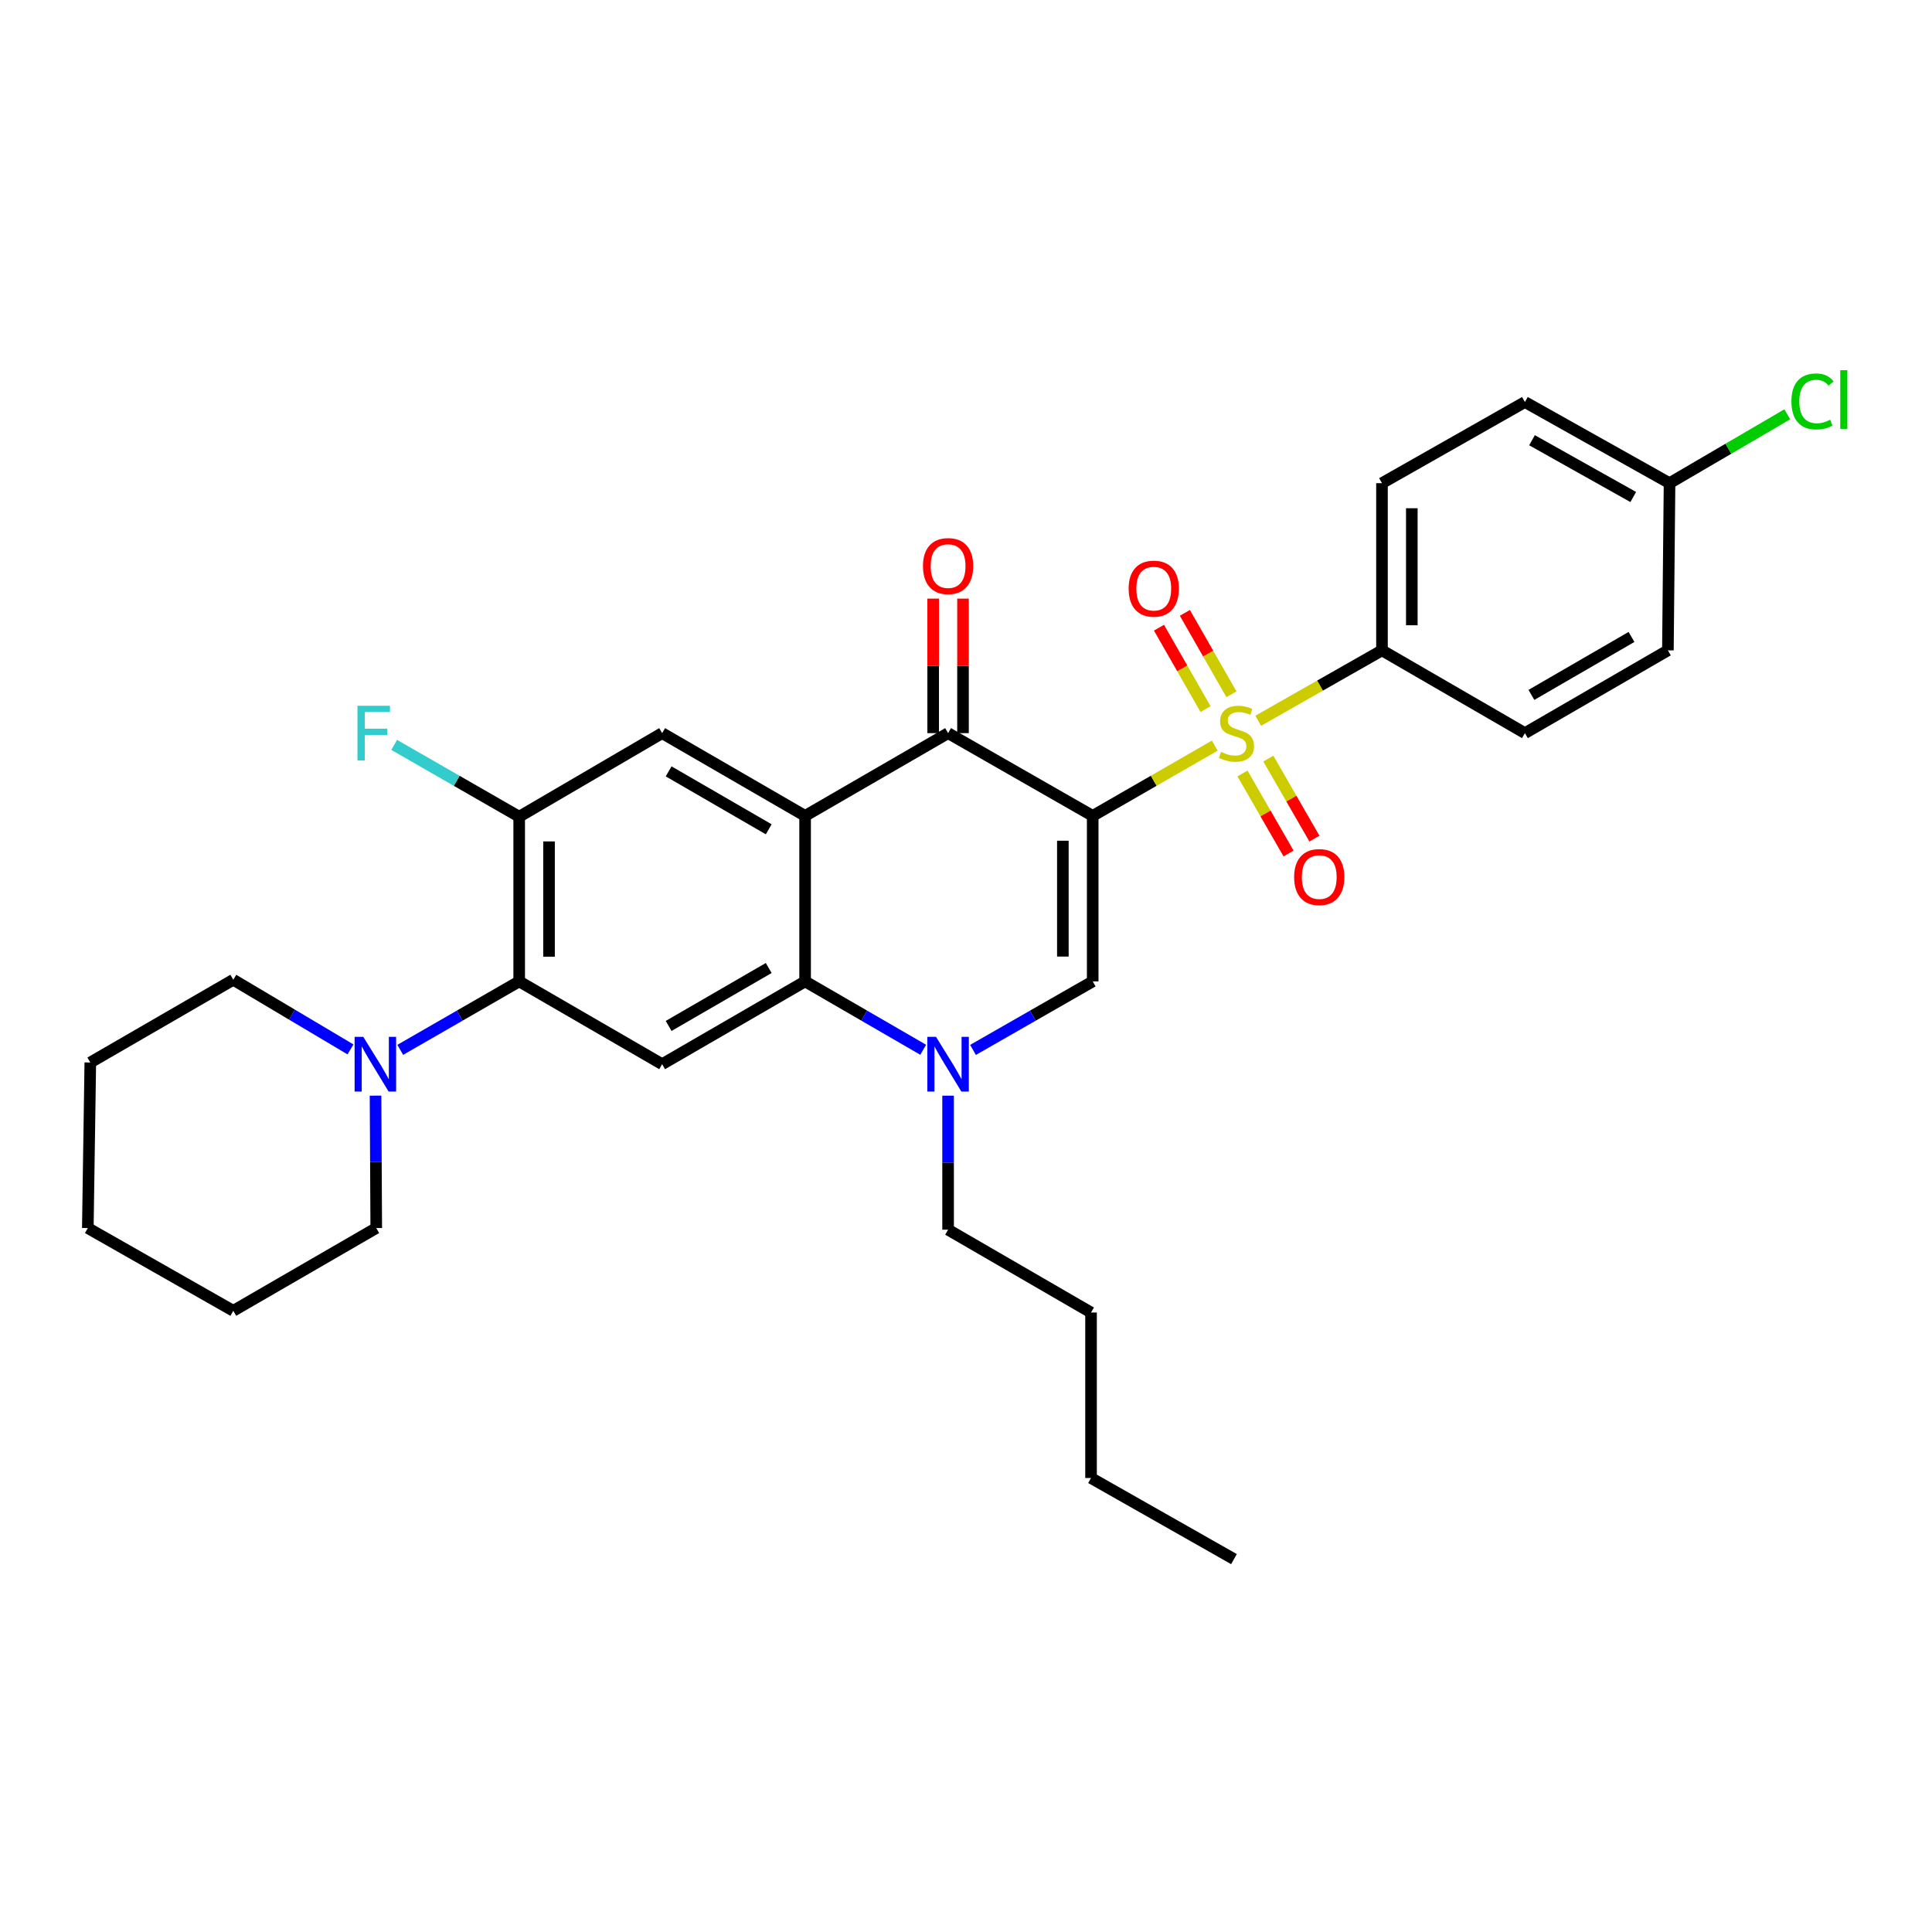 <?xml version='1.0' encoding='iso-8859-1'?>
<svg version='1.1' baseProfile='full'
              xmlns='http://www.w3.org/2000/svg'
                      xmlns:rdkit='http://www.rdkit.org/xml'
                      xmlns:xlink='http://www.w3.org/1999/xlink'
                  xml:space='preserve'
width='1000px' height='1000px' viewBox='0 0 1000 1000'>
<!-- END OF HEADER -->
<rect style='opacity:1.0;fill:#FFFFFF;stroke:none' width='1000' height='1000' x='0' y='0'> </rect>
<path class='bond-0' d='M 565.579,422.304 L 597.176,404.118' style='fill:none;fill-rule:evenodd;stroke:#000000;stroke-width:6px;stroke-linecap:butt;stroke-linejoin:miter;stroke-opacity:1' />
<path class='bond-0' d='M 597.176,404.118 L 628.772,385.932' style='fill:none;fill-rule:evenodd;stroke:#CCCC00;stroke-width:6px;stroke-linecap:butt;stroke-linejoin:miter;stroke-opacity:1' />
<path class='bond-2' d='M 565.579,422.304 L 490.73,379.47' style='fill:none;fill-rule:evenodd;stroke:#000000;stroke-width:6px;stroke-linecap:butt;stroke-linejoin:miter;stroke-opacity:1' />
<path class='bond-3' d='M 565.579,422.304 L 565.579,507.97' style='fill:none;fill-rule:evenodd;stroke:#000000;stroke-width:6px;stroke-linecap:butt;stroke-linejoin:miter;stroke-opacity:1' />
<path class='bond-3' d='M 550.138,435.154 L 550.138,495.12' style='fill:none;fill-rule:evenodd;stroke:#000000;stroke-width:6px;stroke-linecap:butt;stroke-linejoin:miter;stroke-opacity:1' />
<path class='bond-11' d='M 651.245,373.071 L 683.278,354.846' style='fill:none;fill-rule:evenodd;stroke:#CCCC00;stroke-width:6px;stroke-linecap:butt;stroke-linejoin:miter;stroke-opacity:1' />
<path class='bond-11' d='M 683.278,354.846 L 715.311,336.62' style='fill:none;fill-rule:evenodd;stroke:#000000;stroke-width:6px;stroke-linecap:butt;stroke-linejoin:miter;stroke-opacity:1' />
<path class='bond-12' d='M 643.11,400.349 L 655.031,421.058' style='fill:none;fill-rule:evenodd;stroke:#CCCC00;stroke-width:6px;stroke-linecap:butt;stroke-linejoin:miter;stroke-opacity:1' />
<path class='bond-12' d='M 655.031,421.058 L 666.953,441.767' style='fill:none;fill-rule:evenodd;stroke:#FF0000;stroke-width:6px;stroke-linecap:butt;stroke-linejoin:miter;stroke-opacity:1' />
<path class='bond-12' d='M 656.492,392.645 L 668.414,413.354' style='fill:none;fill-rule:evenodd;stroke:#CCCC00;stroke-width:6px;stroke-linecap:butt;stroke-linejoin:miter;stroke-opacity:1' />
<path class='bond-12' d='M 668.414,413.354 L 680.335,434.063' style='fill:none;fill-rule:evenodd;stroke:#FF0000;stroke-width:6px;stroke-linecap:butt;stroke-linejoin:miter;stroke-opacity:1' />
<path class='bond-13' d='M 637.393,359.361 L 625.342,338.29' style='fill:none;fill-rule:evenodd;stroke:#CCCC00;stroke-width:6px;stroke-linecap:butt;stroke-linejoin:miter;stroke-opacity:1' />
<path class='bond-13' d='M 625.342,338.29 L 613.291,317.219' style='fill:none;fill-rule:evenodd;stroke:#FF0000;stroke-width:6px;stroke-linecap:butt;stroke-linejoin:miter;stroke-opacity:1' />
<path class='bond-13' d='M 623.989,367.027 L 611.938,345.956' style='fill:none;fill-rule:evenodd;stroke:#CCCC00;stroke-width:6px;stroke-linecap:butt;stroke-linejoin:miter;stroke-opacity:1' />
<path class='bond-13' d='M 611.938,345.956 L 599.887,324.885' style='fill:none;fill-rule:evenodd;stroke:#FF0000;stroke-width:6px;stroke-linecap:butt;stroke-linejoin:miter;stroke-opacity:1' />
<path class='bond-1' d='M 416.722,422.304 L 490.73,379.47' style='fill:none;fill-rule:evenodd;stroke:#000000;stroke-width:6px;stroke-linecap:butt;stroke-linejoin:miter;stroke-opacity:1' />
<path class='bond-8' d='M 416.722,422.304 L 342.723,379.47' style='fill:none;fill-rule:evenodd;stroke:#000000;stroke-width:6px;stroke-linecap:butt;stroke-linejoin:miter;stroke-opacity:1' />
<path class='bond-8' d='M 397.887,429.243 L 346.087,399.259' style='fill:none;fill-rule:evenodd;stroke:#000000;stroke-width:6px;stroke-linecap:butt;stroke-linejoin:miter;stroke-opacity:1' />
<path class='bond-31' d='M 416.722,422.304 L 416.722,507.97' style='fill:none;fill-rule:evenodd;stroke:#000000;stroke-width:6px;stroke-linecap:butt;stroke-linejoin:miter;stroke-opacity:1' />
<path class='bond-14' d='M 498.451,379.47 L 498.451,344.657' style='fill:none;fill-rule:evenodd;stroke:#000000;stroke-width:6px;stroke-linecap:butt;stroke-linejoin:miter;stroke-opacity:1' />
<path class='bond-14' d='M 498.451,344.657 L 498.451,309.844' style='fill:none;fill-rule:evenodd;stroke:#FF0000;stroke-width:6px;stroke-linecap:butt;stroke-linejoin:miter;stroke-opacity:1' />
<path class='bond-14' d='M 483.009,379.47 L 483.009,344.657' style='fill:none;fill-rule:evenodd;stroke:#000000;stroke-width:6px;stroke-linecap:butt;stroke-linejoin:miter;stroke-opacity:1' />
<path class='bond-14' d='M 483.009,344.657 L 483.009,309.844' style='fill:none;fill-rule:evenodd;stroke:#FF0000;stroke-width:6px;stroke-linecap:butt;stroke-linejoin:miter;stroke-opacity:1' />
<path class='bond-5' d='M 565.579,507.97 L 534.603,525.704' style='fill:none;fill-rule:evenodd;stroke:#000000;stroke-width:6px;stroke-linecap:butt;stroke-linejoin:miter;stroke-opacity:1' />
<path class='bond-5' d='M 534.603,525.704 L 503.626,543.438' style='fill:none;fill-rule:evenodd;stroke:#0000FF;stroke-width:6px;stroke-linecap:butt;stroke-linejoin:miter;stroke-opacity:1' />
<path class='bond-4' d='M 416.722,507.97 L 447.287,525.667' style='fill:none;fill-rule:evenodd;stroke:#000000;stroke-width:6px;stroke-linecap:butt;stroke-linejoin:miter;stroke-opacity:1' />
<path class='bond-4' d='M 447.287,525.667 L 477.852,543.364' style='fill:none;fill-rule:evenodd;stroke:#0000FF;stroke-width:6px;stroke-linecap:butt;stroke-linejoin:miter;stroke-opacity:1' />
<path class='bond-6' d='M 416.722,507.97 L 342.723,550.821' style='fill:none;fill-rule:evenodd;stroke:#000000;stroke-width:6px;stroke-linecap:butt;stroke-linejoin:miter;stroke-opacity:1' />
<path class='bond-6' d='M 397.884,501.035 L 346.085,531.03' style='fill:none;fill-rule:evenodd;stroke:#000000;stroke-width:6px;stroke-linecap:butt;stroke-linejoin:miter;stroke-opacity:1' />
<path class='bond-18' d='M 490.73,567.122 L 490.73,601.805' style='fill:none;fill-rule:evenodd;stroke:#0000FF;stroke-width:6px;stroke-linecap:butt;stroke-linejoin:miter;stroke-opacity:1' />
<path class='bond-18' d='M 490.73,601.805 L 490.73,636.487' style='fill:none;fill-rule:evenodd;stroke:#000000;stroke-width:6px;stroke-linecap:butt;stroke-linejoin:miter;stroke-opacity:1' />
<path class='bond-7' d='M 342.723,550.821 L 268.732,507.97' style='fill:none;fill-rule:evenodd;stroke:#000000;stroke-width:6px;stroke-linecap:butt;stroke-linejoin:miter;stroke-opacity:1' />
<path class='bond-10' d='M 268.732,507.97 L 237.952,525.686' style='fill:none;fill-rule:evenodd;stroke:#000000;stroke-width:6px;stroke-linecap:butt;stroke-linejoin:miter;stroke-opacity:1' />
<path class='bond-10' d='M 237.952,525.686 L 207.173,543.403' style='fill:none;fill-rule:evenodd;stroke:#0000FF;stroke-width:6px;stroke-linecap:butt;stroke-linejoin:miter;stroke-opacity:1' />
<path class='bond-32' d='M 268.732,507.97 L 268.732,422.732' style='fill:none;fill-rule:evenodd;stroke:#000000;stroke-width:6px;stroke-linecap:butt;stroke-linejoin:miter;stroke-opacity:1' />
<path class='bond-32' d='M 284.173,495.184 L 284.173,435.518' style='fill:none;fill-rule:evenodd;stroke:#000000;stroke-width:6px;stroke-linecap:butt;stroke-linejoin:miter;stroke-opacity:1' />
<path class='bond-9' d='M 342.723,379.47 L 268.732,422.732' style='fill:none;fill-rule:evenodd;stroke:#000000;stroke-width:6px;stroke-linecap:butt;stroke-linejoin:miter;stroke-opacity:1' />
<path class='bond-17' d='M 268.732,422.732 L 236.38,404.144' style='fill:none;fill-rule:evenodd;stroke:#000000;stroke-width:6px;stroke-linecap:butt;stroke-linejoin:miter;stroke-opacity:1' />
<path class='bond-17' d='M 236.38,404.144 L 204.028,385.556' style='fill:none;fill-rule:evenodd;stroke:#33CCCC;stroke-width:6px;stroke-linecap:butt;stroke-linejoin:miter;stroke-opacity:1' />
<path class='bond-23' d='M 181.407,543.167 L 151.078,525.144' style='fill:none;fill-rule:evenodd;stroke:#0000FF;stroke-width:6px;stroke-linecap:butt;stroke-linejoin:miter;stroke-opacity:1' />
<path class='bond-23' d='M 151.078,525.144 L 120.75,507.121' style='fill:none;fill-rule:evenodd;stroke:#000000;stroke-width:6px;stroke-linecap:butt;stroke-linejoin:miter;stroke-opacity:1' />
<path class='bond-24' d='M 194.375,567.101 L 194.562,601.369' style='fill:none;fill-rule:evenodd;stroke:#0000FF;stroke-width:6px;stroke-linecap:butt;stroke-linejoin:miter;stroke-opacity:1' />
<path class='bond-24' d='M 194.562,601.369 L 194.749,635.638' style='fill:none;fill-rule:evenodd;stroke:#000000;stroke-width:6px;stroke-linecap:butt;stroke-linejoin:miter;stroke-opacity:1' />
<path class='bond-15' d='M 715.311,336.62 L 715.311,250.087' style='fill:none;fill-rule:evenodd;stroke:#000000;stroke-width:6px;stroke-linecap:butt;stroke-linejoin:miter;stroke-opacity:1' />
<path class='bond-15' d='M 730.753,323.64 L 730.753,263.067' style='fill:none;fill-rule:evenodd;stroke:#000000;stroke-width:6px;stroke-linecap:butt;stroke-linejoin:miter;stroke-opacity:1' />
<path class='bond-16' d='M 715.311,336.62 L 789.294,379.47' style='fill:none;fill-rule:evenodd;stroke:#000000;stroke-width:6px;stroke-linecap:butt;stroke-linejoin:miter;stroke-opacity:1' />
<path class='bond-21' d='M 715.311,250.087 L 789.294,208.094' style='fill:none;fill-rule:evenodd;stroke:#000000;stroke-width:6px;stroke-linecap:butt;stroke-linejoin:miter;stroke-opacity:1' />
<path class='bond-20' d='M 789.294,379.47 L 863.302,336.62' style='fill:none;fill-rule:evenodd;stroke:#000000;stroke-width:6px;stroke-linecap:butt;stroke-linejoin:miter;stroke-opacity:1' />
<path class='bond-20' d='M 792.658,359.679 L 844.463,329.684' style='fill:none;fill-rule:evenodd;stroke:#000000;stroke-width:6px;stroke-linecap:butt;stroke-linejoin:miter;stroke-opacity:1' />
<path class='bond-25' d='M 490.73,636.487 L 564.721,679.355' style='fill:none;fill-rule:evenodd;stroke:#000000;stroke-width:6px;stroke-linecap:butt;stroke-linejoin:miter;stroke-opacity:1' />
<path class='bond-19' d='M 864.151,250.087 L 863.302,336.62' style='fill:none;fill-rule:evenodd;stroke:#000000;stroke-width:6px;stroke-linecap:butt;stroke-linejoin:miter;stroke-opacity:1' />
<path class='bond-22' d='M 864.151,250.087 L 894.619,232.264' style='fill:none;fill-rule:evenodd;stroke:#000000;stroke-width:6px;stroke-linecap:butt;stroke-linejoin:miter;stroke-opacity:1' />
<path class='bond-22' d='M 894.619,232.264 L 925.087,214.441' style='fill:none;fill-rule:evenodd;stroke:#00CC00;stroke-width:6px;stroke-linecap:butt;stroke-linejoin:miter;stroke-opacity:1' />
<path class='bond-33' d='M 864.151,250.087 L 789.294,208.094' style='fill:none;fill-rule:evenodd;stroke:#000000;stroke-width:6px;stroke-linecap:butt;stroke-linejoin:miter;stroke-opacity:1' />
<path class='bond-33' d='M 845.368,257.255 L 792.968,227.86' style='fill:none;fill-rule:evenodd;stroke:#000000;stroke-width:6px;stroke-linecap:butt;stroke-linejoin:miter;stroke-opacity:1' />
<path class='bond-28' d='M 120.75,507.121 L 46.741,549.954' style='fill:none;fill-rule:evenodd;stroke:#000000;stroke-width:6px;stroke-linecap:butt;stroke-linejoin:miter;stroke-opacity:1' />
<path class='bond-27' d='M 194.749,635.638 L 120.75,678.471' style='fill:none;fill-rule:evenodd;stroke:#000000;stroke-width:6px;stroke-linecap:butt;stroke-linejoin:miter;stroke-opacity:1' />
<path class='bond-26' d='M 564.721,679.355 L 564.721,765.013' style='fill:none;fill-rule:evenodd;stroke:#000000;stroke-width:6px;stroke-linecap:butt;stroke-linejoin:miter;stroke-opacity:1' />
<path class='bond-29' d='M 564.721,765.013 L 638.704,806.997' style='fill:none;fill-rule:evenodd;stroke:#000000;stroke-width:6px;stroke-linecap:butt;stroke-linejoin:miter;stroke-opacity:1' />
<path class='bond-30' d='M 120.75,678.471 L 45.455,635.638' style='fill:none;fill-rule:evenodd;stroke:#000000;stroke-width:6px;stroke-linecap:butt;stroke-linejoin:miter;stroke-opacity:1' />
<path class='bond-34' d='M 46.741,549.954 L 45.455,635.638' style='fill:none;fill-rule:evenodd;stroke:#000000;stroke-width:6px;stroke-linecap:butt;stroke-linejoin:miter;stroke-opacity:1' />
<path  class='atom-1' d='M 631.999 389.19
Q 632.319 389.31, 633.639 389.87
Q 634.959 390.43, 636.399 390.79
Q 637.879 391.11, 639.319 391.11
Q 641.999 391.11, 643.559 389.83
Q 645.119 388.51, 645.119 386.23
Q 645.119 384.67, 644.319 383.71
Q 643.559 382.75, 642.359 382.23
Q 641.159 381.71, 639.159 381.11
Q 636.639 380.35, 635.119 379.63
Q 633.639 378.91, 632.559 377.39
Q 631.519 375.87, 631.519 373.31
Q 631.519 369.75, 633.919 367.55
Q 636.359 365.35, 641.159 365.35
Q 644.439 365.35, 648.159 366.91
L 647.239 369.99
Q 643.839 368.59, 641.279 368.59
Q 638.519 368.59, 636.999 369.75
Q 635.479 370.87, 635.519 372.83
Q 635.519 374.35, 636.279 375.27
Q 637.079 376.19, 638.199 376.71
Q 639.359 377.23, 641.279 377.83
Q 643.839 378.63, 645.359 379.43
Q 646.879 380.23, 647.959 381.87
Q 649.079 383.47, 649.079 386.23
Q 649.079 390.15, 646.439 392.27
Q 643.839 394.35, 639.479 394.35
Q 636.959 394.35, 635.039 393.79
Q 633.159 393.27, 630.919 392.35
L 631.999 389.19
' fill='#CCCC00'/>
<path  class='atom-6' d='M 484.47 536.661
L 493.75 551.661
Q 494.67 553.141, 496.15 555.821
Q 497.63 558.501, 497.71 558.661
L 497.71 536.661
L 501.47 536.661
L 501.47 564.981
L 497.59 564.981
L 487.63 548.581
Q 486.47 546.661, 485.23 544.461
Q 484.03 542.261, 483.67 541.581
L 483.67 564.981
L 479.99 564.981
L 479.99 536.661
L 484.47 536.661
' fill='#0000FF'/>
<path  class='atom-11' d='M 188.026 536.661
L 197.306 551.661
Q 198.226 553.141, 199.706 555.821
Q 201.186 558.501, 201.266 558.661
L 201.266 536.661
L 205.026 536.661
L 205.026 564.981
L 201.146 564.981
L 191.186 548.581
Q 190.026 546.661, 188.786 544.461
Q 187.586 542.261, 187.226 541.581
L 187.226 564.981
L 183.546 564.981
L 183.546 536.661
L 188.026 536.661
' fill='#0000FF'/>
<path  class='atom-13' d='M 669.841 453.97
Q 669.841 447.17, 673.201 443.37
Q 676.561 439.57, 682.841 439.57
Q 689.121 439.57, 692.481 443.37
Q 695.841 447.17, 695.841 453.97
Q 695.841 460.85, 692.441 464.77
Q 689.041 468.65, 682.841 468.65
Q 676.601 468.65, 673.201 464.77
Q 669.841 460.89, 669.841 453.97
M 682.841 465.45
Q 687.161 465.45, 689.481 462.57
Q 691.841 459.65, 691.841 453.97
Q 691.841 448.41, 689.481 445.61
Q 687.161 442.77, 682.841 442.77
Q 678.521 442.77, 676.161 445.57
Q 673.841 448.37, 673.841 453.97
Q 673.841 459.69, 676.161 462.57
Q 678.521 465.45, 682.841 465.45
' fill='#FF0000'/>
<path  class='atom-14' d='M 584.183 304.684
Q 584.183 297.884, 587.543 294.084
Q 590.903 290.284, 597.183 290.284
Q 603.463 290.284, 606.823 294.084
Q 610.183 297.884, 610.183 304.684
Q 610.183 311.564, 606.783 315.484
Q 603.383 319.364, 597.183 319.364
Q 590.943 319.364, 587.543 315.484
Q 584.183 311.604, 584.183 304.684
M 597.183 316.164
Q 601.503 316.164, 603.823 313.284
Q 606.183 310.364, 606.183 304.684
Q 606.183 299.124, 603.823 296.324
Q 601.503 293.484, 597.183 293.484
Q 592.863 293.484, 590.503 296.284
Q 588.183 299.084, 588.183 304.684
Q 588.183 310.404, 590.503 313.284
Q 592.863 316.164, 597.183 316.164
' fill='#FF0000'/>
<path  class='atom-15' d='M 477.73 293
Q 477.73 286.2, 481.09 282.4
Q 484.45 278.6, 490.73 278.6
Q 497.01 278.6, 500.37 282.4
Q 503.73 286.2, 503.73 293
Q 503.73 299.88, 500.33 303.8
Q 496.93 307.68, 490.73 307.68
Q 484.49 307.68, 481.09 303.8
Q 477.73 299.92, 477.73 293
M 490.73 304.48
Q 495.05 304.48, 497.37 301.6
Q 499.73 298.68, 499.73 293
Q 499.73 287.44, 497.37 284.64
Q 495.05 281.8, 490.73 281.8
Q 486.41 281.8, 484.05 284.6
Q 481.73 287.4, 481.73 293
Q 481.73 298.72, 484.05 301.6
Q 486.41 304.48, 490.73 304.48
' fill='#FF0000'/>
<path  class='atom-18' d='M 185.017 365.31
L 201.857 365.31
L 201.857 368.55
L 188.817 368.55
L 188.817 377.15
L 200.417 377.15
L 200.417 380.43
L 188.817 380.43
L 188.817 393.63
L 185.017 393.63
L 185.017 365.31
' fill='#33CCCC'/>
<path  class='atom-23' d='M 927.231 207.779
Q 927.231 200.739, 930.511 197.059
Q 933.831 193.339, 940.111 193.339
Q 945.951 193.339, 949.071 197.459
L 946.431 199.619
Q 944.151 196.619, 940.111 196.619
Q 935.831 196.619, 933.551 199.499
Q 931.311 202.339, 931.311 207.779
Q 931.311 213.379, 933.631 216.259
Q 935.991 219.139, 940.551 219.139
Q 943.671 219.139, 947.311 217.259
L 948.431 220.259
Q 946.951 221.219, 944.711 221.779
Q 942.471 222.339, 939.991 222.339
Q 933.831 222.339, 930.511 218.579
Q 927.231 214.819, 927.231 207.779
' fill='#00CC00'/>
<path  class='atom-23' d='M 952.511 191.619
L 956.191 191.619
L 956.191 221.979
L 952.511 221.979
L 952.511 191.619
' fill='#00CC00'/>
</svg>
